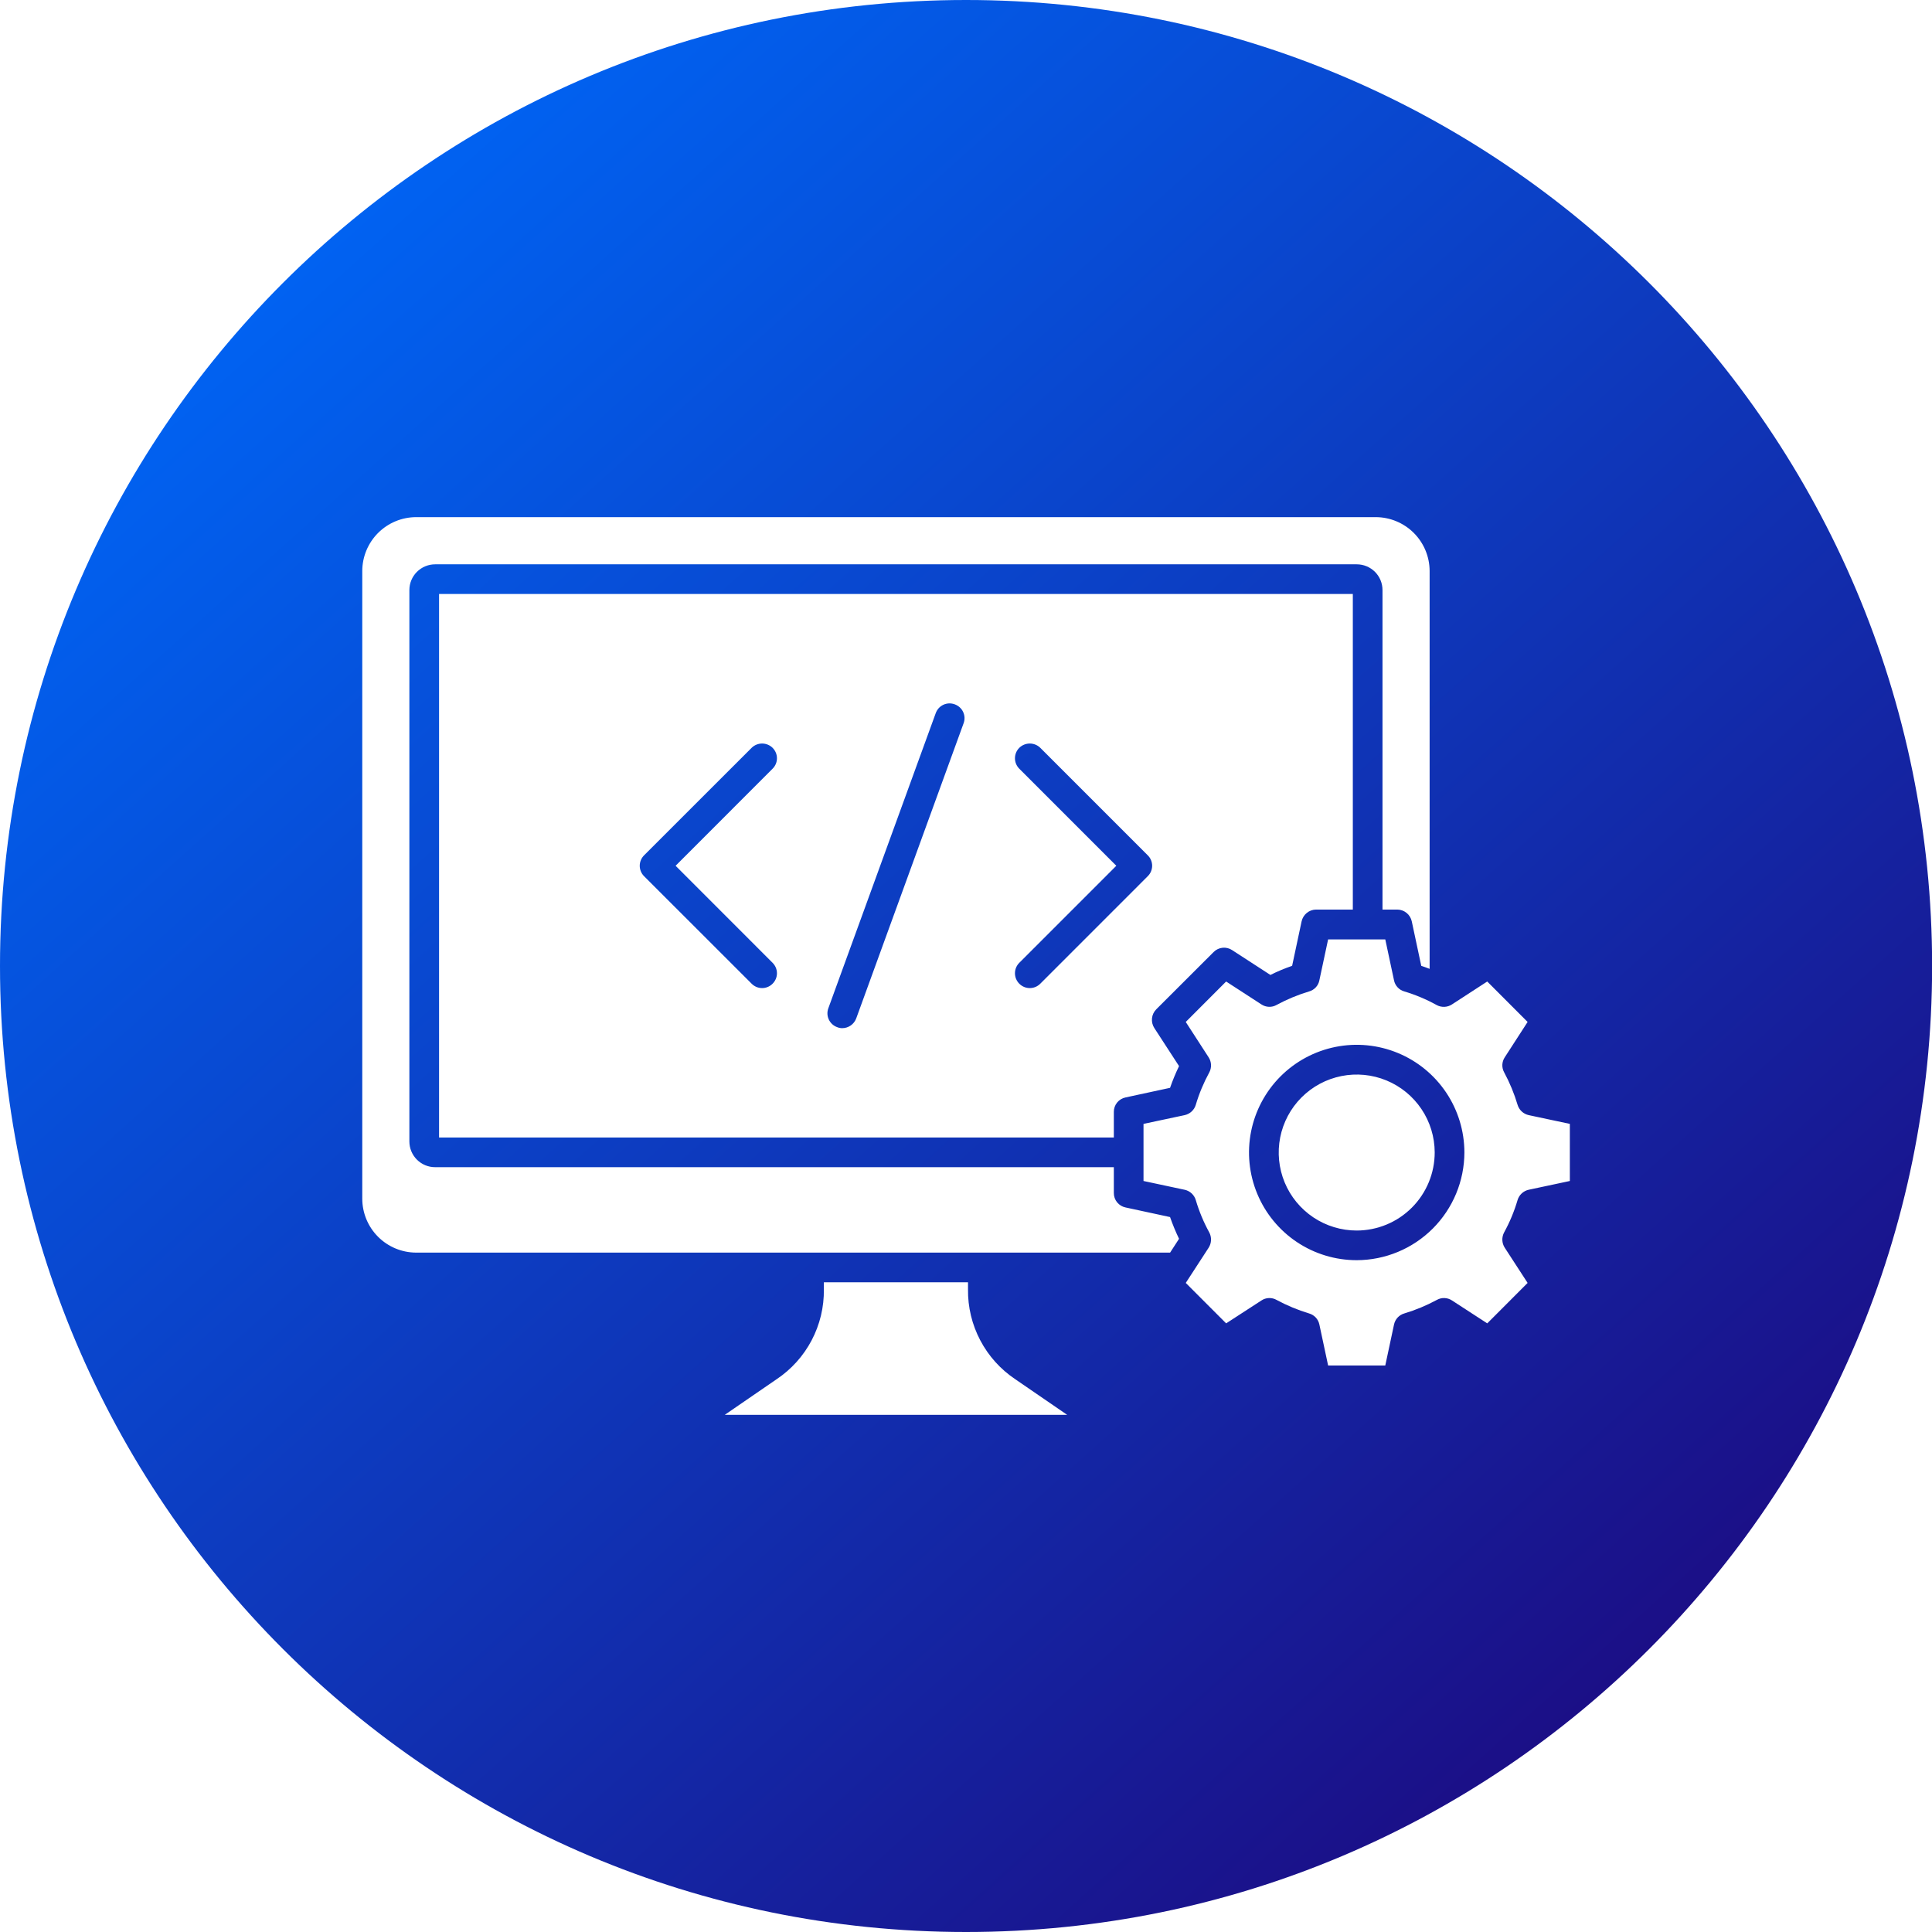 <svg width="100" height="100" viewBox="0 0 100 100" fill="none" xmlns="http://www.w3.org/2000/svg">
<g clip-path="url(#clip0_1177_97)">
<path fill-rule="evenodd" clip-rule="evenodd" d="M50.003 0C77.618 0 100.006 22.382 100.006 49.997C100.006 77.612 77.618 100 50.003 100C22.389 100 0 77.611 0 49.997C0 22.383 22.388 0 50.003 0ZM74.26 59.646C74.258 58.848 74.02 58.068 73.575 57.406C73.13 56.743 72.499 56.227 71.761 55.923C71.023 55.619 70.212 55.54 69.43 55.697C68.647 55.854 67.929 56.239 67.365 56.804C66.802 57.369 66.418 58.089 66.263 58.871C66.108 59.654 66.189 60.465 66.494 61.203C66.8 61.94 67.318 62.569 67.981 63.013C68.645 63.456 69.425 63.692 70.223 63.692C71.295 63.691 72.322 63.264 73.079 62.505C73.836 61.746 74.261 60.718 74.26 59.646ZM75.797 59.646C75.795 58.544 75.467 57.467 74.854 56.551C74.24 55.635 73.369 54.922 72.35 54.501C71.332 54.081 70.211 53.971 69.131 54.187C68.05 54.403 67.057 54.935 66.278 55.715C65.5 56.495 64.97 57.488 64.755 58.569C64.541 59.65 64.652 60.77 65.074 61.788C65.496 62.806 66.21 63.676 67.127 64.289C68.043 64.901 69.121 65.227 70.223 65.227C71.701 65.224 73.118 64.634 74.163 63.588C75.207 62.542 75.795 61.124 75.797 59.646ZM81.255 58.172L79.127 57.719C78.992 57.69 78.868 57.625 78.766 57.531C78.664 57.438 78.59 57.319 78.55 57.187C78.376 56.603 78.143 56.039 77.854 55.503C77.788 55.383 77.756 55.248 77.761 55.111C77.767 54.974 77.809 54.842 77.885 54.727L79.069 52.896L76.979 50.803L75.153 51.989C75.037 52.065 74.903 52.108 74.765 52.114C74.626 52.12 74.489 52.089 74.367 52.024C73.835 51.729 73.273 51.492 72.69 51.317C72.556 51.28 72.435 51.207 72.341 51.105C72.246 51.004 72.181 50.878 72.154 50.742L71.702 48.623H68.743L68.29 50.742C68.264 50.878 68.2 51.004 68.106 51.105C68.011 51.207 67.891 51.28 67.757 51.317C67.175 51.492 66.612 51.726 66.077 52.015C65.957 52.084 65.82 52.118 65.681 52.113C65.542 52.108 65.408 52.065 65.292 51.989L63.464 50.803L61.374 52.896L62.559 54.727C62.634 54.843 62.677 54.977 62.683 55.115C62.688 55.253 62.656 55.391 62.59 55.512C62.3 56.044 62.066 56.605 61.893 57.187C61.854 57.319 61.779 57.438 61.678 57.531C61.576 57.625 61.452 57.69 61.317 57.719L59.188 58.172V61.128L61.317 61.582C61.452 61.611 61.576 61.675 61.678 61.769C61.779 61.863 61.854 61.982 61.893 62.114C62.065 62.696 62.298 63.257 62.59 63.788C62.656 63.911 62.688 64.05 62.682 64.189C62.677 64.329 62.634 64.464 62.559 64.582L61.375 66.404L63.465 68.497L65.293 67.311C65.408 67.234 65.543 67.191 65.681 67.187C65.82 67.182 65.957 67.216 66.078 67.285C66.612 67.573 67.175 67.807 67.757 67.983C67.89 68.021 68.01 68.094 68.105 68.196C68.199 68.297 68.263 68.423 68.291 68.558L68.743 70.677H71.702L72.154 68.558C72.183 68.423 72.247 68.298 72.341 68.196C72.435 68.095 72.555 68.021 72.688 67.983C73.27 67.808 73.833 67.574 74.368 67.285C74.489 67.216 74.626 67.182 74.764 67.187C74.903 67.191 75.038 67.234 75.154 67.311L76.98 68.497L79.069 66.404L77.885 64.581C77.809 64.464 77.767 64.328 77.761 64.189C77.756 64.049 77.788 63.911 77.854 63.788C78.146 63.256 78.379 62.695 78.55 62.113C78.59 61.981 78.664 61.862 78.766 61.768C78.868 61.675 78.992 61.61 79.127 61.581L81.255 61.128V58.172ZM62.818 49.276C62.942 49.151 63.106 49.073 63.282 49.055C63.457 49.038 63.634 49.082 63.78 49.181L65.756 50.463C66.12 50.28 66.495 50.123 66.88 49.992L67.371 47.689C67.409 47.517 67.503 47.363 67.64 47.252C67.776 47.141 67.946 47.08 68.122 47.079H70.022V30.744H22.726V58.878H57.652V57.553C57.65 57.377 57.71 57.205 57.821 57.068C57.932 56.932 58.088 56.838 58.26 56.803L60.562 56.306C60.695 55.922 60.851 55.547 61.027 55.181L59.747 53.21C59.651 53.061 59.609 52.884 59.627 52.708C59.645 52.532 59.723 52.367 59.848 52.242L62.818 49.276ZM61.027 64.12C60.851 63.754 60.695 63.378 60.562 62.995L58.26 62.498C58.088 62.463 57.932 62.369 57.821 62.232C57.71 62.095 57.65 61.924 57.652 61.748V60.413H22.526C22.35 60.414 22.177 60.38 22.014 60.313C21.852 60.246 21.705 60.148 21.58 60.024C21.456 59.9 21.358 59.752 21.29 59.59C21.223 59.428 21.189 59.255 21.189 59.079V30.544C21.189 30.368 21.223 30.194 21.29 30.032C21.358 29.87 21.456 29.723 21.58 29.599C21.705 29.475 21.852 29.377 22.014 29.31C22.177 29.243 22.35 29.209 22.526 29.209H70.223C70.398 29.209 70.572 29.243 70.734 29.31C70.896 29.377 71.044 29.475 71.168 29.599C71.292 29.723 71.39 29.87 71.457 30.032C71.524 30.195 71.558 30.368 71.558 30.544V47.079H72.322C72.498 47.08 72.668 47.141 72.805 47.252C72.941 47.363 73.036 47.517 73.073 47.689L73.564 49.992C73.708 50.035 73.854 50.096 73.997 50.148V29.55C73.994 28.812 73.699 28.105 73.177 27.584C72.655 27.063 71.948 26.769 71.21 26.767H21.538C20.8 26.769 20.093 27.063 19.571 27.584C19.049 28.105 18.754 28.812 18.751 29.55V62.044C18.752 62.783 19.046 63.492 19.568 64.015C20.09 64.538 20.799 64.833 21.538 64.835H60.564L61.027 64.12ZM50.104 66.736V66.37H42.643V66.736C42.656 67.655 42.438 68.563 42.009 69.377C41.581 70.19 40.956 70.883 40.191 71.393L37.512 73.233H55.238L52.557 71.393C51.792 70.883 51.167 70.19 50.739 69.376C50.31 68.563 50.092 67.655 50.104 66.736ZM49.416 36.456C49.321 36.421 49.219 36.404 49.118 36.408C49.017 36.413 48.917 36.437 48.826 36.48C48.734 36.523 48.652 36.584 48.584 36.659C48.516 36.735 48.464 36.823 48.431 36.919L42.874 52.189C42.839 52.283 42.824 52.384 42.828 52.484C42.833 52.584 42.857 52.682 42.9 52.773C42.942 52.864 43.003 52.945 43.077 53.013C43.151 53.08 43.238 53.132 43.333 53.166C43.416 53.2 43.505 53.218 43.595 53.218C43.752 53.217 43.906 53.168 44.035 53.078C44.164 52.987 44.263 52.86 44.318 52.712L49.877 37.433C49.912 37.339 49.927 37.239 49.923 37.138C49.918 37.038 49.894 36.94 49.851 36.849C49.808 36.758 49.748 36.676 49.673 36.609C49.599 36.542 49.511 36.49 49.417 36.456H49.416ZM39.989 38.707C39.844 38.565 39.65 38.485 39.447 38.485C39.243 38.485 39.049 38.565 38.904 38.707L33.338 44.271C33.267 44.342 33.21 44.426 33.172 44.519C33.133 44.612 33.113 44.711 33.113 44.812C33.113 44.912 33.133 45.012 33.172 45.105C33.21 45.197 33.267 45.282 33.338 45.352L38.904 50.916C38.975 50.988 39.059 51.045 39.153 51.084C39.246 51.123 39.346 51.143 39.447 51.143C39.547 51.143 39.647 51.123 39.74 51.084C39.834 51.045 39.918 50.988 39.989 50.916C40.06 50.846 40.117 50.761 40.156 50.669C40.195 50.576 40.215 50.476 40.215 50.376C40.215 50.275 40.195 50.176 40.156 50.083C40.117 49.99 40.06 49.906 39.989 49.835L34.969 44.812L39.989 39.788C40.06 39.718 40.117 39.633 40.156 39.541C40.195 39.448 40.215 39.348 40.215 39.248C40.215 39.147 40.195 39.047 40.156 38.955C40.117 38.862 40.06 38.778 39.989 38.707ZM59.408 44.271L53.845 38.707C53.7 38.565 53.505 38.485 53.302 38.485C53.098 38.485 52.903 38.565 52.758 38.707C52.687 38.778 52.631 38.862 52.592 38.955C52.554 39.048 52.534 39.147 52.534 39.248C52.534 39.348 52.554 39.447 52.592 39.54C52.631 39.633 52.687 39.717 52.758 39.788L57.78 44.812L52.758 49.835C52.687 49.906 52.631 49.99 52.592 50.083C52.554 50.175 52.534 50.275 52.534 50.375C52.534 50.476 52.554 50.575 52.592 50.668C52.631 50.761 52.687 50.845 52.758 50.916C52.829 50.988 52.914 51.045 53.007 51.084C53.1 51.123 53.2 51.143 53.302 51.143C53.403 51.143 53.503 51.123 53.596 51.084C53.689 51.045 53.774 50.988 53.845 50.916L59.408 45.352C59.48 45.281 59.537 45.197 59.576 45.104C59.614 45.011 59.635 44.912 59.635 44.811C59.635 44.711 59.614 44.611 59.576 44.518C59.537 44.425 59.48 44.342 59.408 44.271Z" fill="url(#paint0_linear_1177_97)"/>
</g>
<defs>
<linearGradient id="paint0_linear_1177_97" x1="15.406" y1="10.591" x2="91.106" y2="95.029" gradientUnits="userSpaceOnUse">
<stop stop-color="#0064F4"/>
<stop offset="1" stop-color="#1E067B"/>
</linearGradient>
<clipPath id="clip0_1177_97">
<rect width="100" height="100" fill="white"/>
</clipPath>
</defs>
</svg>
